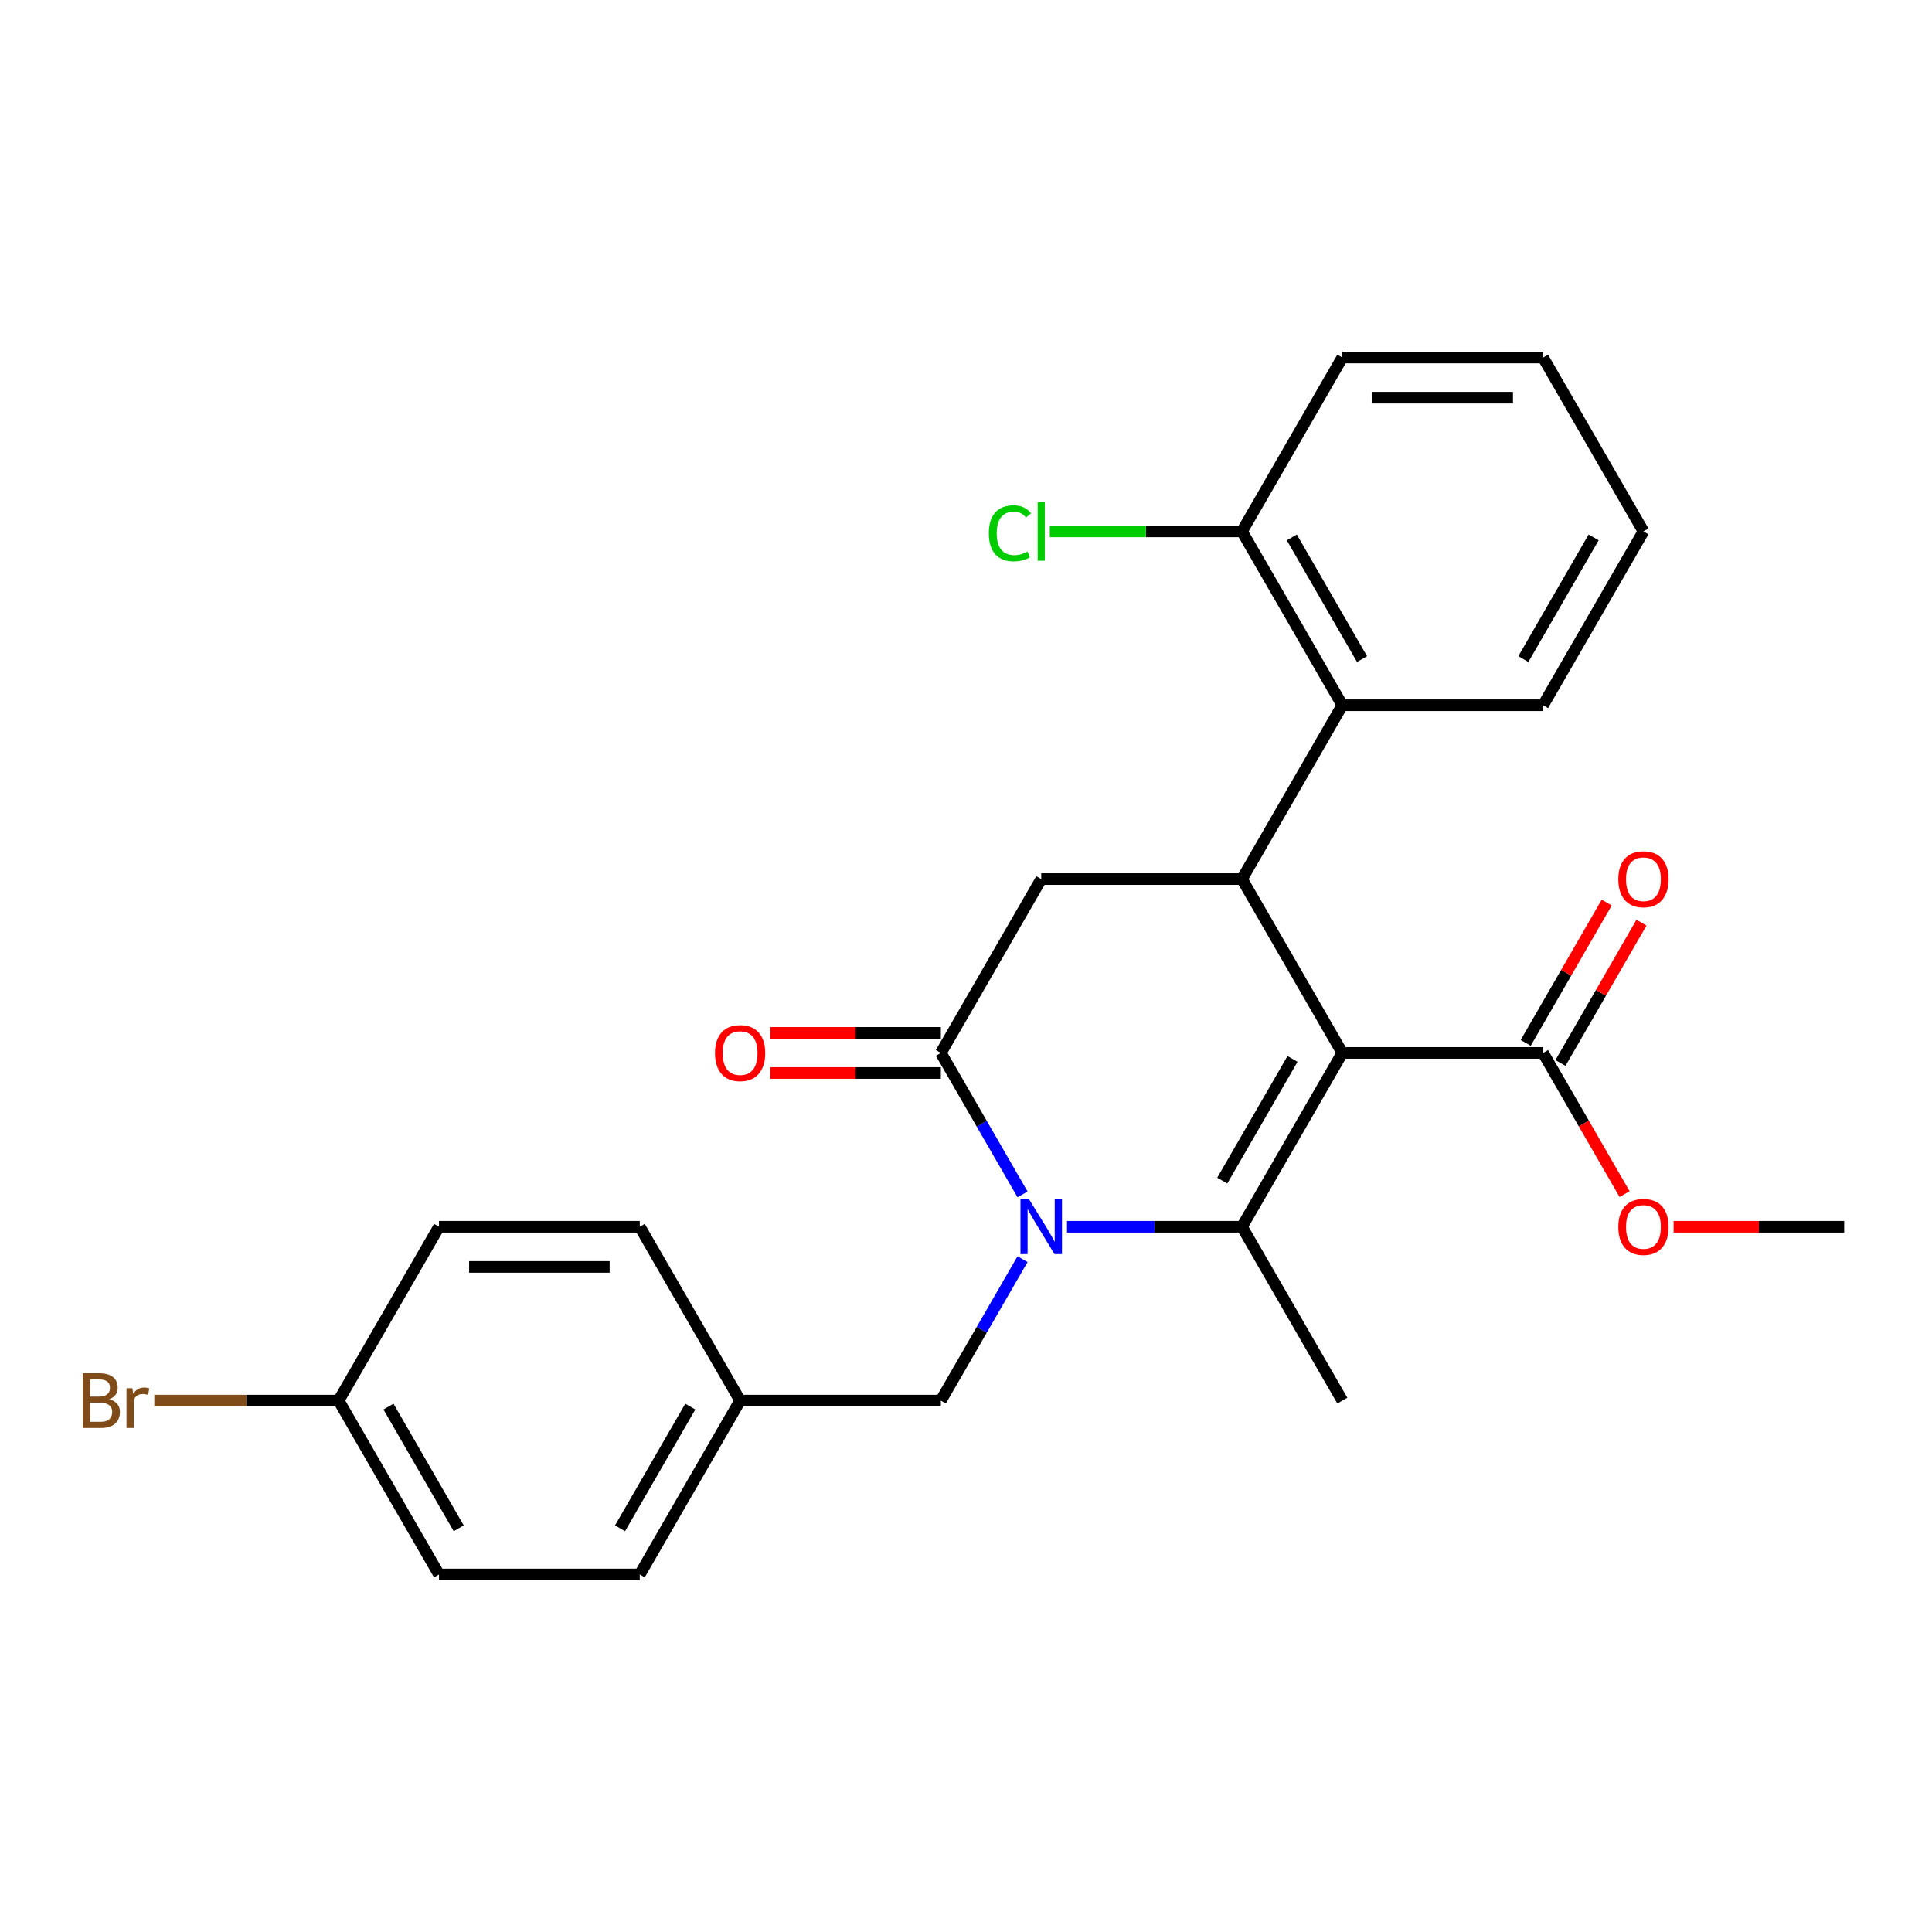 <?xml version='1.0' encoding='iso-8859-1'?>
<svg version='1.1' baseProfile='full'
              xmlns='http://www.w3.org/2000/svg'
                      xmlns:rdkit='http://www.rdkit.org/xml'
                      xmlns:xlink='http://www.w3.org/1999/xlink'
                  xml:space='preserve'
width='1000px' height='1000px' viewBox='0 0 1000 1000'>
<!-- END OF HEADER -->
<rect style='opacity:1.0;fill:#FFFFFF;stroke:none' width='1000' height='1000' x='0' y='0'> </rect>
<path class='bond-0' d='M 694.791,544.991 L 642.84,634.973' style='fill:none;fill-rule:evenodd;stroke:#000000;stroke-width:6px;stroke-linecap:butt;stroke-linejoin:miter;stroke-opacity:1' />
<path class='bond-0' d='M 669.002,548.098 L 632.636,611.085' style='fill:none;fill-rule:evenodd;stroke:#000000;stroke-width:6px;stroke-linecap:butt;stroke-linejoin:miter;stroke-opacity:1' />
<path class='bond-1' d='M 694.791,544.991 L 642.84,455.009' style='fill:none;fill-rule:evenodd;stroke:#000000;stroke-width:6px;stroke-linecap:butt;stroke-linejoin:miter;stroke-opacity:1' />
<path class='bond-2' d='M 694.791,544.991 L 798.693,544.991' style='fill:none;fill-rule:evenodd;stroke:#000000;stroke-width:6px;stroke-linecap:butt;stroke-linejoin:miter;stroke-opacity:1' />
<path class='bond-3' d='M 642.84,634.973 L 597.558,634.973' style='fill:none;fill-rule:evenodd;stroke:#000000;stroke-width:6px;stroke-linecap:butt;stroke-linejoin:miter;stroke-opacity:1' />
<path class='bond-3' d='M 597.558,634.973 L 552.275,634.973' style='fill:none;fill-rule:evenodd;stroke:#0000FF;stroke-width:6px;stroke-linecap:butt;stroke-linejoin:miter;stroke-opacity:1' />
<path class='bond-4' d='M 642.84,634.973 L 694.791,724.954' style='fill:none;fill-rule:evenodd;stroke:#000000;stroke-width:6px;stroke-linecap:butt;stroke-linejoin:miter;stroke-opacity:1' />
<path class='bond-5' d='M 529.263,618.215 L 508.125,581.603' style='fill:none;fill-rule:evenodd;stroke:#0000FF;stroke-width:6px;stroke-linecap:butt;stroke-linejoin:miter;stroke-opacity:1' />
<path class='bond-5' d='M 508.125,581.603 L 486.987,544.991' style='fill:none;fill-rule:evenodd;stroke:#000000;stroke-width:6px;stroke-linecap:butt;stroke-linejoin:miter;stroke-opacity:1' />
<path class='bond-6' d='M 529.263,651.73 L 508.125,688.342' style='fill:none;fill-rule:evenodd;stroke:#0000FF;stroke-width:6px;stroke-linecap:butt;stroke-linejoin:miter;stroke-opacity:1' />
<path class='bond-6' d='M 508.125,688.342 L 486.987,724.954' style='fill:none;fill-rule:evenodd;stroke:#000000;stroke-width:6px;stroke-linecap:butt;stroke-linejoin:miter;stroke-opacity:1' />
<path class='bond-7' d='M 486.987,544.991 L 538.938,455.009' style='fill:none;fill-rule:evenodd;stroke:#000000;stroke-width:6px;stroke-linecap:butt;stroke-linejoin:miter;stroke-opacity:1' />
<path class='bond-8' d='M 486.987,534.601 L 442.835,534.601' style='fill:none;fill-rule:evenodd;stroke:#000000;stroke-width:6px;stroke-linecap:butt;stroke-linejoin:miter;stroke-opacity:1' />
<path class='bond-8' d='M 442.835,534.601 L 398.683,534.601' style='fill:none;fill-rule:evenodd;stroke:#FF0000;stroke-width:6px;stroke-linecap:butt;stroke-linejoin:miter;stroke-opacity:1' />
<path class='bond-8' d='M 486.987,555.381 L 442.835,555.381' style='fill:none;fill-rule:evenodd;stroke:#000000;stroke-width:6px;stroke-linecap:butt;stroke-linejoin:miter;stroke-opacity:1' />
<path class='bond-8' d='M 442.835,555.381 L 398.683,555.381' style='fill:none;fill-rule:evenodd;stroke:#FF0000;stroke-width:6px;stroke-linecap:butt;stroke-linejoin:miter;stroke-opacity:1' />
<path class='bond-9' d='M 538.938,455.009 L 642.84,455.009' style='fill:none;fill-rule:evenodd;stroke:#000000;stroke-width:6px;stroke-linecap:butt;stroke-linejoin:miter;stroke-opacity:1' />
<path class='bond-10' d='M 642.84,455.009 L 694.791,365.027' style='fill:none;fill-rule:evenodd;stroke:#000000;stroke-width:6px;stroke-linecap:butt;stroke-linejoin:miter;stroke-opacity:1' />
<path class='bond-11' d='M 227.232,814.936 L 175.281,724.954' style='fill:none;fill-rule:evenodd;stroke:#000000;stroke-width:6px;stroke-linecap:butt;stroke-linejoin:miter;stroke-opacity:1' />
<path class='bond-11' d='M 237.436,791.048 L 201.07,728.061' style='fill:none;fill-rule:evenodd;stroke:#000000;stroke-width:6px;stroke-linecap:butt;stroke-linejoin:miter;stroke-opacity:1' />
<path class='bond-12' d='M 227.232,814.936 L 331.134,814.936' style='fill:none;fill-rule:evenodd;stroke:#000000;stroke-width:6px;stroke-linecap:butt;stroke-linejoin:miter;stroke-opacity:1' />
<path class='bond-13' d='M 807.691,550.186 L 828.656,513.874' style='fill:none;fill-rule:evenodd;stroke:#000000;stroke-width:6px;stroke-linecap:butt;stroke-linejoin:miter;stroke-opacity:1' />
<path class='bond-13' d='M 828.656,513.874 L 849.62,477.562' style='fill:none;fill-rule:evenodd;stroke:#FF0000;stroke-width:6px;stroke-linecap:butt;stroke-linejoin:miter;stroke-opacity:1' />
<path class='bond-13' d='M 789.694,539.796 L 810.659,503.484' style='fill:none;fill-rule:evenodd;stroke:#000000;stroke-width:6px;stroke-linecap:butt;stroke-linejoin:miter;stroke-opacity:1' />
<path class='bond-13' d='M 810.659,503.484 L 831.624,467.172' style='fill:none;fill-rule:evenodd;stroke:#FF0000;stroke-width:6px;stroke-linecap:butt;stroke-linejoin:miter;stroke-opacity:1' />
<path class='bond-14' d='M 798.693,544.991 L 819.784,581.523' style='fill:none;fill-rule:evenodd;stroke:#000000;stroke-width:6px;stroke-linecap:butt;stroke-linejoin:miter;stroke-opacity:1' />
<path class='bond-14' d='M 819.784,581.523 L 840.876,618.055' style='fill:none;fill-rule:evenodd;stroke:#FF0000;stroke-width:6px;stroke-linecap:butt;stroke-linejoin:miter;stroke-opacity:1' />
<path class='bond-15' d='M 866.241,634.973 L 910.393,634.973' style='fill:none;fill-rule:evenodd;stroke:#FF0000;stroke-width:6px;stroke-linecap:butt;stroke-linejoin:miter;stroke-opacity:1' />
<path class='bond-15' d='M 910.393,634.973 L 954.545,634.973' style='fill:none;fill-rule:evenodd;stroke:#000000;stroke-width:6px;stroke-linecap:butt;stroke-linejoin:miter;stroke-opacity:1' />
<path class='bond-16' d='M 175.281,724.954 L 227.232,634.973' style='fill:none;fill-rule:evenodd;stroke:#000000;stroke-width:6px;stroke-linecap:butt;stroke-linejoin:miter;stroke-opacity:1' />
<path class='bond-17' d='M 175.281,724.954 L 127.579,724.954' style='fill:none;fill-rule:evenodd;stroke:#000000;stroke-width:6px;stroke-linecap:butt;stroke-linejoin:miter;stroke-opacity:1' />
<path class='bond-17' d='M 127.579,724.954 L 79.877,724.954' style='fill:none;fill-rule:evenodd;stroke:#7F4C19;stroke-width:6px;stroke-linecap:butt;stroke-linejoin:miter;stroke-opacity:1' />
<path class='bond-18' d='M 227.232,634.973 L 331.134,634.973' style='fill:none;fill-rule:evenodd;stroke:#000000;stroke-width:6px;stroke-linecap:butt;stroke-linejoin:miter;stroke-opacity:1' />
<path class='bond-18' d='M 242.818,655.753 L 315.549,655.753' style='fill:none;fill-rule:evenodd;stroke:#000000;stroke-width:6px;stroke-linecap:butt;stroke-linejoin:miter;stroke-opacity:1' />
<path class='bond-19' d='M 331.134,634.973 L 383.085,724.954' style='fill:none;fill-rule:evenodd;stroke:#000000;stroke-width:6px;stroke-linecap:butt;stroke-linejoin:miter;stroke-opacity:1' />
<path class='bond-20' d='M 694.791,185.064 L 798.693,185.064' style='fill:none;fill-rule:evenodd;stroke:#000000;stroke-width:6px;stroke-linecap:butt;stroke-linejoin:miter;stroke-opacity:1' />
<path class='bond-20' d='M 710.376,205.845 L 783.107,205.845' style='fill:none;fill-rule:evenodd;stroke:#000000;stroke-width:6px;stroke-linecap:butt;stroke-linejoin:miter;stroke-opacity:1' />
<path class='bond-21' d='M 694.791,185.064 L 642.84,275.046' style='fill:none;fill-rule:evenodd;stroke:#000000;stroke-width:6px;stroke-linecap:butt;stroke-linejoin:miter;stroke-opacity:1' />
<path class='bond-22' d='M 798.693,185.064 L 850.644,275.046' style='fill:none;fill-rule:evenodd;stroke:#000000;stroke-width:6px;stroke-linecap:butt;stroke-linejoin:miter;stroke-opacity:1' />
<path class='bond-23' d='M 850.644,275.046 L 798.693,365.027' style='fill:none;fill-rule:evenodd;stroke:#000000;stroke-width:6px;stroke-linecap:butt;stroke-linejoin:miter;stroke-opacity:1' />
<path class='bond-23' d='M 824.855,278.153 L 788.489,341.14' style='fill:none;fill-rule:evenodd;stroke:#000000;stroke-width:6px;stroke-linecap:butt;stroke-linejoin:miter;stroke-opacity:1' />
<path class='bond-24' d='M 798.693,365.027 L 694.791,365.027' style='fill:none;fill-rule:evenodd;stroke:#000000;stroke-width:6px;stroke-linecap:butt;stroke-linejoin:miter;stroke-opacity:1' />
<path class='bond-25' d='M 694.791,365.027 L 642.84,275.046' style='fill:none;fill-rule:evenodd;stroke:#000000;stroke-width:6px;stroke-linecap:butt;stroke-linejoin:miter;stroke-opacity:1' />
<path class='bond-25' d='M 704.994,341.14 L 668.629,278.153' style='fill:none;fill-rule:evenodd;stroke:#000000;stroke-width:6px;stroke-linecap:butt;stroke-linejoin:miter;stroke-opacity:1' />
<path class='bond-26' d='M 642.84,275.046 L 593.108,275.046' style='fill:none;fill-rule:evenodd;stroke:#000000;stroke-width:6px;stroke-linecap:butt;stroke-linejoin:miter;stroke-opacity:1' />
<path class='bond-26' d='M 593.108,275.046 L 543.375,275.046' style='fill:none;fill-rule:evenodd;stroke:#00CC00;stroke-width:6px;stroke-linecap:butt;stroke-linejoin:miter;stroke-opacity:1' />
<path class='bond-27' d='M 383.085,724.954 L 331.134,814.936' style='fill:none;fill-rule:evenodd;stroke:#000000;stroke-width:6px;stroke-linecap:butt;stroke-linejoin:miter;stroke-opacity:1' />
<path class='bond-27' d='M 357.296,728.061 L 320.93,791.048' style='fill:none;fill-rule:evenodd;stroke:#000000;stroke-width:6px;stroke-linecap:butt;stroke-linejoin:miter;stroke-opacity:1' />
<path class='bond-28' d='M 383.085,724.954 L 486.987,724.954' style='fill:none;fill-rule:evenodd;stroke:#000000;stroke-width:6px;stroke-linecap:butt;stroke-linejoin:miter;stroke-opacity:1' />
<path  class='atom-2' d='M 532.678 620.813
L 541.958 635.813
Q 542.878 637.293, 544.358 639.973
Q 545.838 642.653, 545.918 642.813
L 545.918 620.813
L 549.678 620.813
L 549.678 649.133
L 545.798 649.133
L 535.838 632.733
Q 534.678 630.813, 533.438 628.613
Q 532.238 626.413, 531.878 625.733
L 531.878 649.133
L 528.198 649.133
L 528.198 620.813
L 532.678 620.813
' fill='#0000FF'/>
<path  class='atom-8' d='M 837.644 455.089
Q 837.644 448.289, 841.004 444.489
Q 844.364 440.689, 850.644 440.689
Q 856.924 440.689, 860.284 444.489
Q 863.644 448.289, 863.644 455.089
Q 863.644 461.969, 860.244 465.889
Q 856.844 469.769, 850.644 469.769
Q 844.404 469.769, 841.004 465.889
Q 837.644 462.009, 837.644 455.089
M 850.644 466.569
Q 854.964 466.569, 857.284 463.689
Q 859.644 460.769, 859.644 455.089
Q 859.644 449.529, 857.284 446.729
Q 854.964 443.889, 850.644 443.889
Q 846.324 443.889, 843.964 446.689
Q 841.644 449.489, 841.644 455.089
Q 841.644 460.809, 843.964 463.689
Q 846.324 466.569, 850.644 466.569
' fill='#FF0000'/>
<path  class='atom-9' d='M 837.644 635.053
Q 837.644 628.253, 841.004 624.453
Q 844.364 620.653, 850.644 620.653
Q 856.924 620.653, 860.284 624.453
Q 863.644 628.253, 863.644 635.053
Q 863.644 641.933, 860.244 645.853
Q 856.844 649.733, 850.644 649.733
Q 844.404 649.733, 841.004 645.853
Q 837.644 641.973, 837.644 635.053
M 850.644 646.533
Q 854.964 646.533, 857.284 643.653
Q 859.644 640.733, 859.644 635.053
Q 859.644 629.493, 857.284 626.693
Q 854.964 623.853, 850.644 623.853
Q 846.324 623.853, 843.964 626.653
Q 841.644 629.453, 841.644 635.053
Q 841.644 640.773, 843.964 643.653
Q 846.324 646.533, 850.644 646.533
' fill='#FF0000'/>
<path  class='atom-10' d='M 370.085 545.071
Q 370.085 538.271, 373.445 534.471
Q 376.805 530.671, 383.085 530.671
Q 389.365 530.671, 392.725 534.471
Q 396.085 538.271, 396.085 545.071
Q 396.085 551.951, 392.685 555.871
Q 389.285 559.751, 383.085 559.751
Q 376.845 559.751, 373.445 555.871
Q 370.085 551.991, 370.085 545.071
M 383.085 556.551
Q 387.405 556.551, 389.725 553.671
Q 392.085 550.751, 392.085 545.071
Q 392.085 539.511, 389.725 536.711
Q 387.405 533.871, 383.085 533.871
Q 378.765 533.871, 376.405 536.671
Q 374.085 539.471, 374.085 545.071
Q 374.085 550.791, 376.405 553.671
Q 378.765 556.551, 383.085 556.551
' fill='#FF0000'/>
<path  class='atom-22' d='M 511.818 276.026
Q 511.818 268.986, 515.098 265.306
Q 518.418 261.586, 524.698 261.586
Q 530.538 261.586, 533.658 265.706
L 531.018 267.866
Q 528.738 264.866, 524.698 264.866
Q 520.418 264.866, 518.138 267.746
Q 515.898 270.586, 515.898 276.026
Q 515.898 281.626, 518.218 284.506
Q 520.578 287.386, 525.138 287.386
Q 528.258 287.386, 531.898 285.506
L 533.018 288.506
Q 531.538 289.466, 529.298 290.026
Q 527.058 290.586, 524.578 290.586
Q 518.418 290.586, 515.098 286.826
Q 511.818 283.066, 511.818 276.026
' fill='#00CC00'/>
<path  class='atom-22' d='M 537.098 259.866
L 540.778 259.866
L 540.778 290.226
L 537.098 290.226
L 537.098 259.866
' fill='#00CC00'/>
<path  class='atom-26' d='M 56.599 724.234
Q 59.319 724.994, 60.679 726.674
Q 62.08 728.314, 62.08 730.754
Q 62.08 734.674, 59.559 736.914
Q 57.08 739.114, 52.359 739.114
L 42.84 739.114
L 42.84 710.794
L 51.2 710.794
Q 56.039 710.794, 58.48 712.754
Q 60.919 714.714, 60.919 718.314
Q 60.919 722.594, 56.599 724.234
M 46.639 713.994
L 46.639 722.874
L 51.2 722.874
Q 53.999 722.874, 55.44 721.754
Q 56.919 720.594, 56.919 718.314
Q 56.919 713.994, 51.2 713.994
L 46.639 713.994
M 52.359 735.914
Q 55.12 735.914, 56.599 734.594
Q 58.08 733.274, 58.08 730.754
Q 58.08 728.434, 56.44 727.274
Q 54.84 726.074, 51.76 726.074
L 46.639 726.074
L 46.639 735.914
L 52.359 735.914
' fill='#7F4C19'/>
<path  class='atom-26' d='M 68.519 718.554
L 68.96 721.394
Q 71.12 718.194, 74.639 718.194
Q 75.76 718.194, 77.279 718.594
L 76.68 721.954
Q 74.96 721.554, 73.999 721.554
Q 72.32 721.554, 71.2 722.234
Q 70.12 722.874, 69.24 724.434
L 69.24 739.114
L 65.48 739.114
L 65.48 718.554
L 68.519 718.554
' fill='#7F4C19'/>
</svg>
